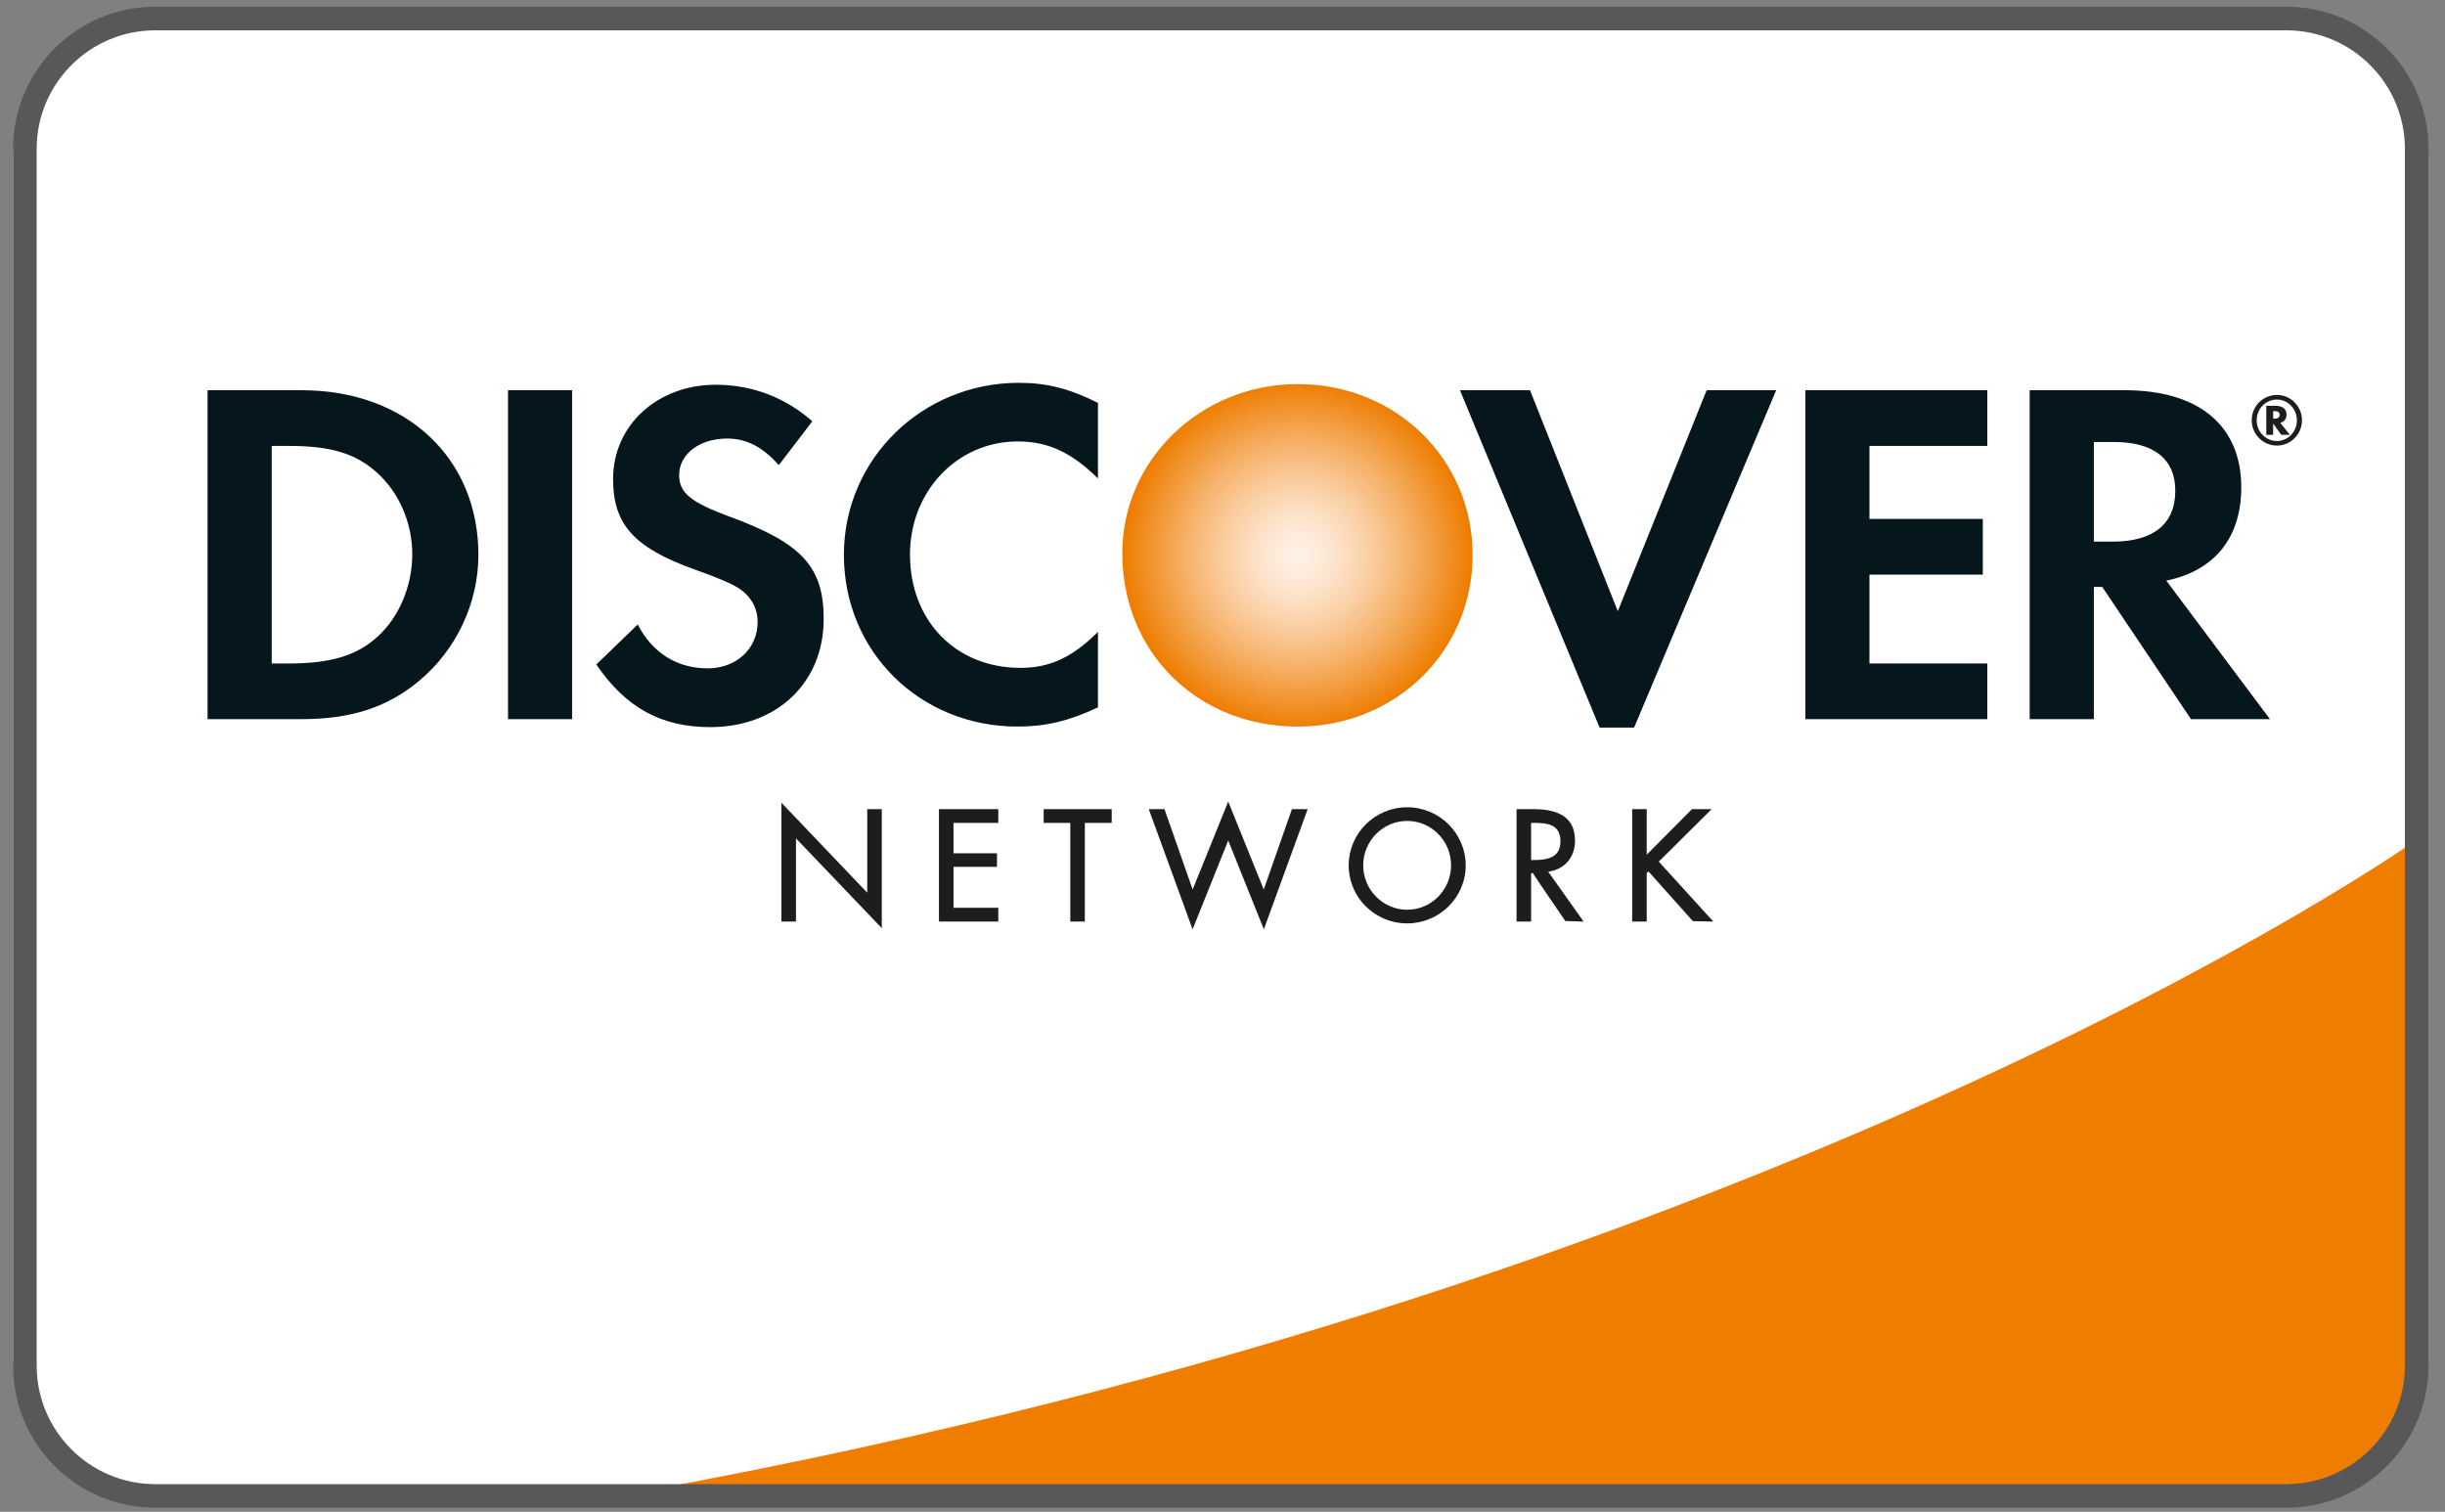 <?xml version="1.0" encoding="UTF-8"?> <svg xmlns="http://www.w3.org/2000/svg" width="131" height="81" viewBox="0 0 131 81" fill="none"><rect x="0" y="0" width="131" height="81" fill="#808080" stroke="none"/><rect x="0.701" y="0.537" width="129.415" height="80.068" rx="8" fill="white"></rect><path d="M129.249 75.904V45.148C129.249 45.148 94.713 69.516 31.459 80.429H122.336C126.219 80.31 128.486 79.045 129.249 75.904Z" fill="#EF7D00"></path><path d="M69.529 20.578C64.341 20.578 60.131 24.631 60.131 29.634C60.131 34.953 64.158 38.929 69.529 38.929C74.767 38.929 78.902 34.9 78.902 29.739C78.903 24.607 74.795 20.578 69.529 20.578Z" fill="url(#paint0_radial_420_28)"></path><path d="M16.173 20.908H11.12V38.531H16.146C18.814 38.531 20.742 37.899 22.434 36.498C24.442 34.833 25.632 32.323 25.632 29.728C25.632 24.525 21.745 20.908 16.173 20.908ZM20.191 34.144C19.105 35.124 17.706 35.548 15.483 35.548H14.56V23.892H15.483C17.706 23.892 19.051 24.289 20.191 25.319C21.38 26.376 22.089 28.012 22.089 29.703C22.089 31.397 21.38 33.091 20.191 34.144Z" fill="#05171D"></path><path d="M27.219 20.908H30.652V38.531H27.219V20.908Z" fill="#05171D"></path><path d="M39.059 27.668C36.995 26.904 36.388 26.399 36.388 25.451C36.388 24.341 37.469 23.496 38.952 23.496C39.982 23.496 40.828 23.918 41.729 24.919L43.524 22.571C42.044 21.274 40.274 20.614 38.343 20.614C35.228 20.614 32.848 22.782 32.848 25.66C32.848 28.093 33.957 29.334 37.182 30.5C38.53 30.973 39.216 31.288 39.56 31.504C40.247 31.953 40.592 32.585 40.592 33.325C40.592 34.754 39.455 35.809 37.92 35.809C36.282 35.809 34.961 34.991 34.168 33.459L31.951 35.602C33.533 37.924 35.437 38.958 38.055 38.958C41.622 38.958 44.132 36.576 44.132 33.168C44.131 30.366 42.972 29.097 39.059 27.668Z" fill="#05171D"></path><path d="M45.215 29.728C45.215 34.913 49.285 38.929 54.52 38.929C55.999 38.929 57.268 38.636 58.828 37.899V33.854C57.452 35.229 56.236 35.783 54.676 35.783C51.215 35.783 48.756 33.272 48.756 29.703C48.756 26.322 51.292 23.652 54.52 23.652C56.156 23.652 57.4 24.234 58.828 25.634V21.589C57.322 20.825 56.078 20.51 54.598 20.51C49.391 20.511 45.215 24.607 45.215 29.728Z" fill="#05171D"></path><path d="M86.68 32.746L81.976 20.908H78.223L85.705 38.982H87.553L95.165 20.908H91.44L86.68 32.746Z" fill="#05171D"></path><path d="M96.728 38.531H106.478V35.548H100.163V30.788H106.237V27.803H100.163V23.892H106.478V20.908H96.728V38.531Z" fill="#05171D"></path><path d="M120.085 26.109C120.085 22.808 117.815 20.908 113.849 20.908H108.748V38.531H112.187V31.448H112.636L117.391 38.531H121.62L116.067 31.108C118.66 30.578 120.085 28.806 120.085 26.109ZM113.187 29.02H112.187V23.68H113.242C115.387 23.68 116.55 24.581 116.55 26.296C116.55 28.065 115.387 29.02 113.187 29.02Z" fill="#05171D"></path><path d="M122.509 22.221C122.509 21.912 122.303 21.744 121.925 21.744H121.425V23.297H121.793V22.693L122.227 23.297H122.688L122.172 22.655C122.389 22.597 122.509 22.437 122.509 22.221ZM121.862 22.432H121.793V22.028H121.865C122.048 22.028 122.141 22.094 122.141 22.226C122.141 22.363 122.044 22.432 121.862 22.432Z" fill="#1D1D1B"></path><path d="M121.999 21.16C121.247 21.16 120.644 21.764 120.644 22.516C120.644 23.268 121.251 23.873 121.999 23.873C122.736 23.873 123.338 23.262 123.338 22.516C123.338 21.773 122.736 21.16 121.999 21.16ZM121.998 23.629C121.396 23.629 120.911 23.134 120.911 22.52C120.911 21.899 121.392 21.407 121.998 21.407C122.582 21.407 123.065 21.909 123.065 22.52C123.065 23.129 122.582 23.629 121.998 23.629Z" fill="#1D1D1B"></path><path d="M41.929 43.163L46.528 47.98V43.415H47.185V49.575L42.587 44.769V49.312H41.929V43.163Z" fill="#1D1D1B"></path><path d="M41.868 43.163V49.373H42.648C42.648 49.373 42.648 45.207 42.648 44.92C42.849 45.131 47.245 49.728 47.245 49.728V43.352H46.466V47.828C46.264 47.614 41.868 43.009 41.868 43.009V43.163ZM41.991 43.317C42.195 43.527 46.592 48.135 46.592 48.135C46.592 48.135 46.592 43.594 46.592 43.474H47.123V49.426C46.919 49.212 42.528 44.614 42.528 44.614C42.528 44.614 42.528 49.131 42.528 49.25C42.434 49.25 42.081 49.25 41.991 49.25C41.991 49.132 41.991 43.605 41.991 43.317Z" fill="#1D1D1B"></path><path d="M50.37 43.415H53.425V44.024H51.025V45.778H53.355V46.386H51.025V48.7H53.425V49.311H50.37V43.415Z" fill="#1D1D1B"></path><path d="M53.425 43.353H50.308V49.373H53.488V48.639C53.488 48.639 51.204 48.639 51.088 48.639C51.088 48.525 51.088 46.56 51.088 46.445H53.417V45.717C53.417 45.717 51.204 45.717 51.088 45.717C51.088 45.603 51.088 44.196 51.088 44.089H53.488V43.353H53.425ZM53.365 43.474V43.962C53.247 43.962 50.963 43.962 50.963 43.962V45.838H53.293V46.325C53.177 46.325 50.963 46.325 50.963 46.325V48.761H53.365V49.25C53.248 49.25 50.546 49.25 50.43 49.25C50.43 49.132 50.43 43.595 50.43 43.474C50.546 43.474 53.248 43.474 53.365 43.474Z" fill="#1D1D1B"></path><path d="M58.065 49.312H57.407V44.024H55.985V43.415H59.504V44.024H58.065V49.312Z" fill="#1D1D1B"></path><path d="M59.504 43.353H55.919V44.089H57.345V49.373H58.124C58.124 49.373 58.124 44.207 58.124 44.089H59.564V43.353H59.504ZM59.442 43.474V43.962C59.331 43.962 58.003 43.962 58.003 43.962C58.003 43.962 58.003 49.13 58.003 49.249C57.912 49.249 57.561 49.249 57.469 49.249C57.469 49.13 57.469 43.962 57.469 43.962C57.469 43.962 56.157 43.962 56.047 43.962C56.047 43.876 56.047 43.562 56.047 43.474H59.442Z" fill="#1D1D1B"></path><path d="M63.898 47.834L65.806 43.108L67.714 47.834L69.262 43.415H69.977L67.714 49.615L65.806 44.866L63.898 49.615L61.64 43.415H62.351L63.898 47.834Z" fill="#1D1D1B"></path><path d="M65.751 43.086C65.751 43.086 64.015 47.377 63.901 47.659C63.801 47.373 62.392 43.353 62.392 43.353H61.55L63.898 49.791C63.898 49.791 65.7 45.304 65.806 45.033C65.913 45.304 67.716 49.791 67.716 49.791L70.063 43.353H69.219C69.219 43.353 67.81 47.373 67.71 47.659C67.595 47.377 65.806 42.946 65.806 42.946L65.751 43.086ZM63.954 47.856C63.954 47.856 65.7 43.538 65.806 43.275C65.913 43.538 67.717 48.008 67.717 48.008C67.717 48.008 69.276 43.555 69.306 43.474H69.886C69.832 43.63 67.816 49.159 67.711 49.444C67.599 49.163 65.807 44.703 65.807 44.703C65.807 44.703 64.011 49.163 63.899 49.444C63.798 49.159 61.785 43.63 61.727 43.474H62.306C62.334 43.555 63.894 48.008 63.894 48.008L63.954 47.856Z" fill="#1D1D1B"></path><path d="M78.469 46.37C78.469 48.066 77.074 49.413 75.395 49.413C73.712 49.413 72.322 48.066 72.322 46.37C72.322 44.681 73.712 43.313 75.395 43.313C77.074 43.313 78.469 44.681 78.469 46.37ZM72.977 46.362C72.977 47.691 74.057 48.801 75.395 48.801C76.733 48.801 77.81 47.69 77.81 46.362C77.81 45.025 76.747 43.921 75.395 43.921C74.043 43.92 72.977 45.025 72.977 46.362Z" fill="#1D1D1B"></path><path d="M72.26 46.37C72.26 48.081 73.666 49.474 75.395 49.474C77.123 49.474 78.53 48.08 78.53 46.37C78.53 44.648 77.123 43.252 75.395 43.252C73.667 43.252 72.26 44.648 72.26 46.37ZM72.381 46.37C72.381 44.717 73.733 43.376 75.395 43.376C77.054 43.376 78.41 44.717 78.41 46.37C78.41 48.014 77.055 49.351 75.395 49.351C73.732 49.351 72.381 48.014 72.381 46.37Z" fill="#1D1D1B"></path><path d="M72.915 46.362C72.915 47.746 74.029 48.864 75.395 48.864C76.761 48.864 77.869 47.746 77.869 46.362C77.869 44.983 76.761 43.862 75.395 43.862C74.029 43.862 72.915 44.983 72.915 46.362ZM73.039 46.362C73.039 45.052 74.095 43.984 75.395 43.984C76.695 43.984 77.747 45.052 77.747 46.362C77.747 47.673 76.695 48.742 75.395 48.742C74.095 48.742 73.039 47.673 73.039 46.362Z" fill="#1D1D1B"></path><path d="M81.972 49.312H81.317V43.415H82.169C83.286 43.415 84.325 43.714 84.325 45.041C84.325 45.949 83.757 46.59 82.849 46.668L84.724 49.312H83.918L82.138 46.722H81.972V49.312ZM81.972 46.143H82.176C82.918 46.143 83.67 46.004 83.67 45.088C83.67 44.121 82.958 44.024 82.169 44.024H81.972V46.143Z" fill="#1D1D1B"></path><path d="M81.317 43.353H81.255V49.373H82.035C82.035 49.373 82.035 46.901 82.035 46.783H82.136C82.136 46.828 83.869 49.346 83.869 49.346L84.724 49.373H84.846C84.846 49.373 83.046 46.84 82.952 46.704C83.822 46.584 84.387 45.948 84.387 45.041C84.387 43.903 83.662 43.352 82.169 43.352L81.317 43.353ZM82.169 43.474C83.597 43.474 84.264 43.972 84.264 45.041C84.264 45.918 83.707 46.535 82.843 46.607L82.734 46.618C82.734 46.618 84.48 49.07 84.607 49.249C84.435 49.249 83.921 49.249 83.918 49.249H83.919C83.919 49.204 82.186 46.687 82.186 46.687L81.972 46.66H81.91V49.249C81.821 49.249 81.465 49.249 81.377 49.249C81.377 49.132 81.377 43.594 81.377 43.473C81.483 43.474 82.169 43.474 82.169 43.474Z" fill="#1D1D1B"></path><path d="M81.972 43.962H81.91V46.203H82.176C82.9 46.203 83.731 46.076 83.731 45.088C83.731 44.048 82.925 43.962 82.169 43.962H81.972ZM82.169 44.089C82.926 44.089 83.607 44.162 83.607 45.088C83.607 45.962 82.885 46.079 82.176 46.079C82.176 46.079 82.095 46.079 82.034 46.079C82.034 45.968 82.034 44.2 82.034 44.089H82.169Z" fill="#1D1D1B"></path><path d="M90.678 43.415H91.561L88.793 46.162L91.654 49.311H90.747L88.33 46.606L88.165 46.766V49.311H87.508V43.415H88.165V45.94L90.678 43.415Z" fill="#1D1D1B"></path><path d="M91.561 43.353H90.654C90.654 43.353 88.419 45.597 88.229 45.793C88.229 45.527 88.229 43.353 88.229 43.353H87.45V49.373H88.229C88.229 49.373 88.229 46.788 88.229 46.776C88.236 46.779 88.286 46.731 88.326 46.694C88.409 46.783 90.702 49.353 90.702 49.353L91.654 49.374H91.796C91.796 49.374 88.956 46.247 88.874 46.164C88.96 46.08 91.707 43.353 91.707 43.353H91.561V43.353ZM91.411 43.474C91.215 43.672 88.707 46.159 88.707 46.159C88.707 46.159 91.342 49.056 91.516 49.249C91.313 49.249 90.747 49.249 90.747 49.249C90.747 49.218 88.374 46.564 88.374 46.564L88.333 46.514L88.122 46.725C88.122 46.725 88.105 49.132 88.105 49.249C88.012 49.249 87.66 49.249 87.572 49.249C87.572 49.132 87.572 43.594 87.572 43.474H88.105V46.09C88.105 46.09 90.668 43.51 90.702 43.474H91.411Z" fill="#1D1D1B"></path><path d="M122.501 1.625C126.003 1.625 128.852 4.474 128.852 7.976V73.166C128.852 76.668 126.003 79.517 122.501 79.517H8.316C4.814 79.517 1.965 76.668 1.965 73.166V7.976C1.965 4.474 4.814 1.625 8.316 1.625H122.501ZM122.501 0.361H8.316C4.111 0.361 0.701 3.771 0.701 7.976V73.166C0.701 77.372 4.111 80.781 8.316 80.781H122.501C126.707 80.781 130.116 77.372 130.116 73.166V7.976C130.116 3.771 126.707 0.361 122.501 0.361Z" fill="#585858"></path><defs><radialGradient id="paint0_radial_420_28" cx="0" cy="0" r="1" gradientUnits="userSpaceOnUse" gradientTransform="translate(69.517 29.753) scale(9.281)"><stop offset="0.006" stop-color="#FFF2E8"></stop><stop offset="0.096" stop-color="#FEEDDF"></stop><stop offset="0.244" stop-color="#FDE1C7"></stop><stop offset="0.43" stop-color="#FACD9F"></stop><stop offset="0.648" stop-color="#F6B168"></stop><stop offset="0.89" stop-color="#F08E22"></stop><stop offset="1" stop-color="#EE7D00"></stop></radialGradient></defs></svg> 